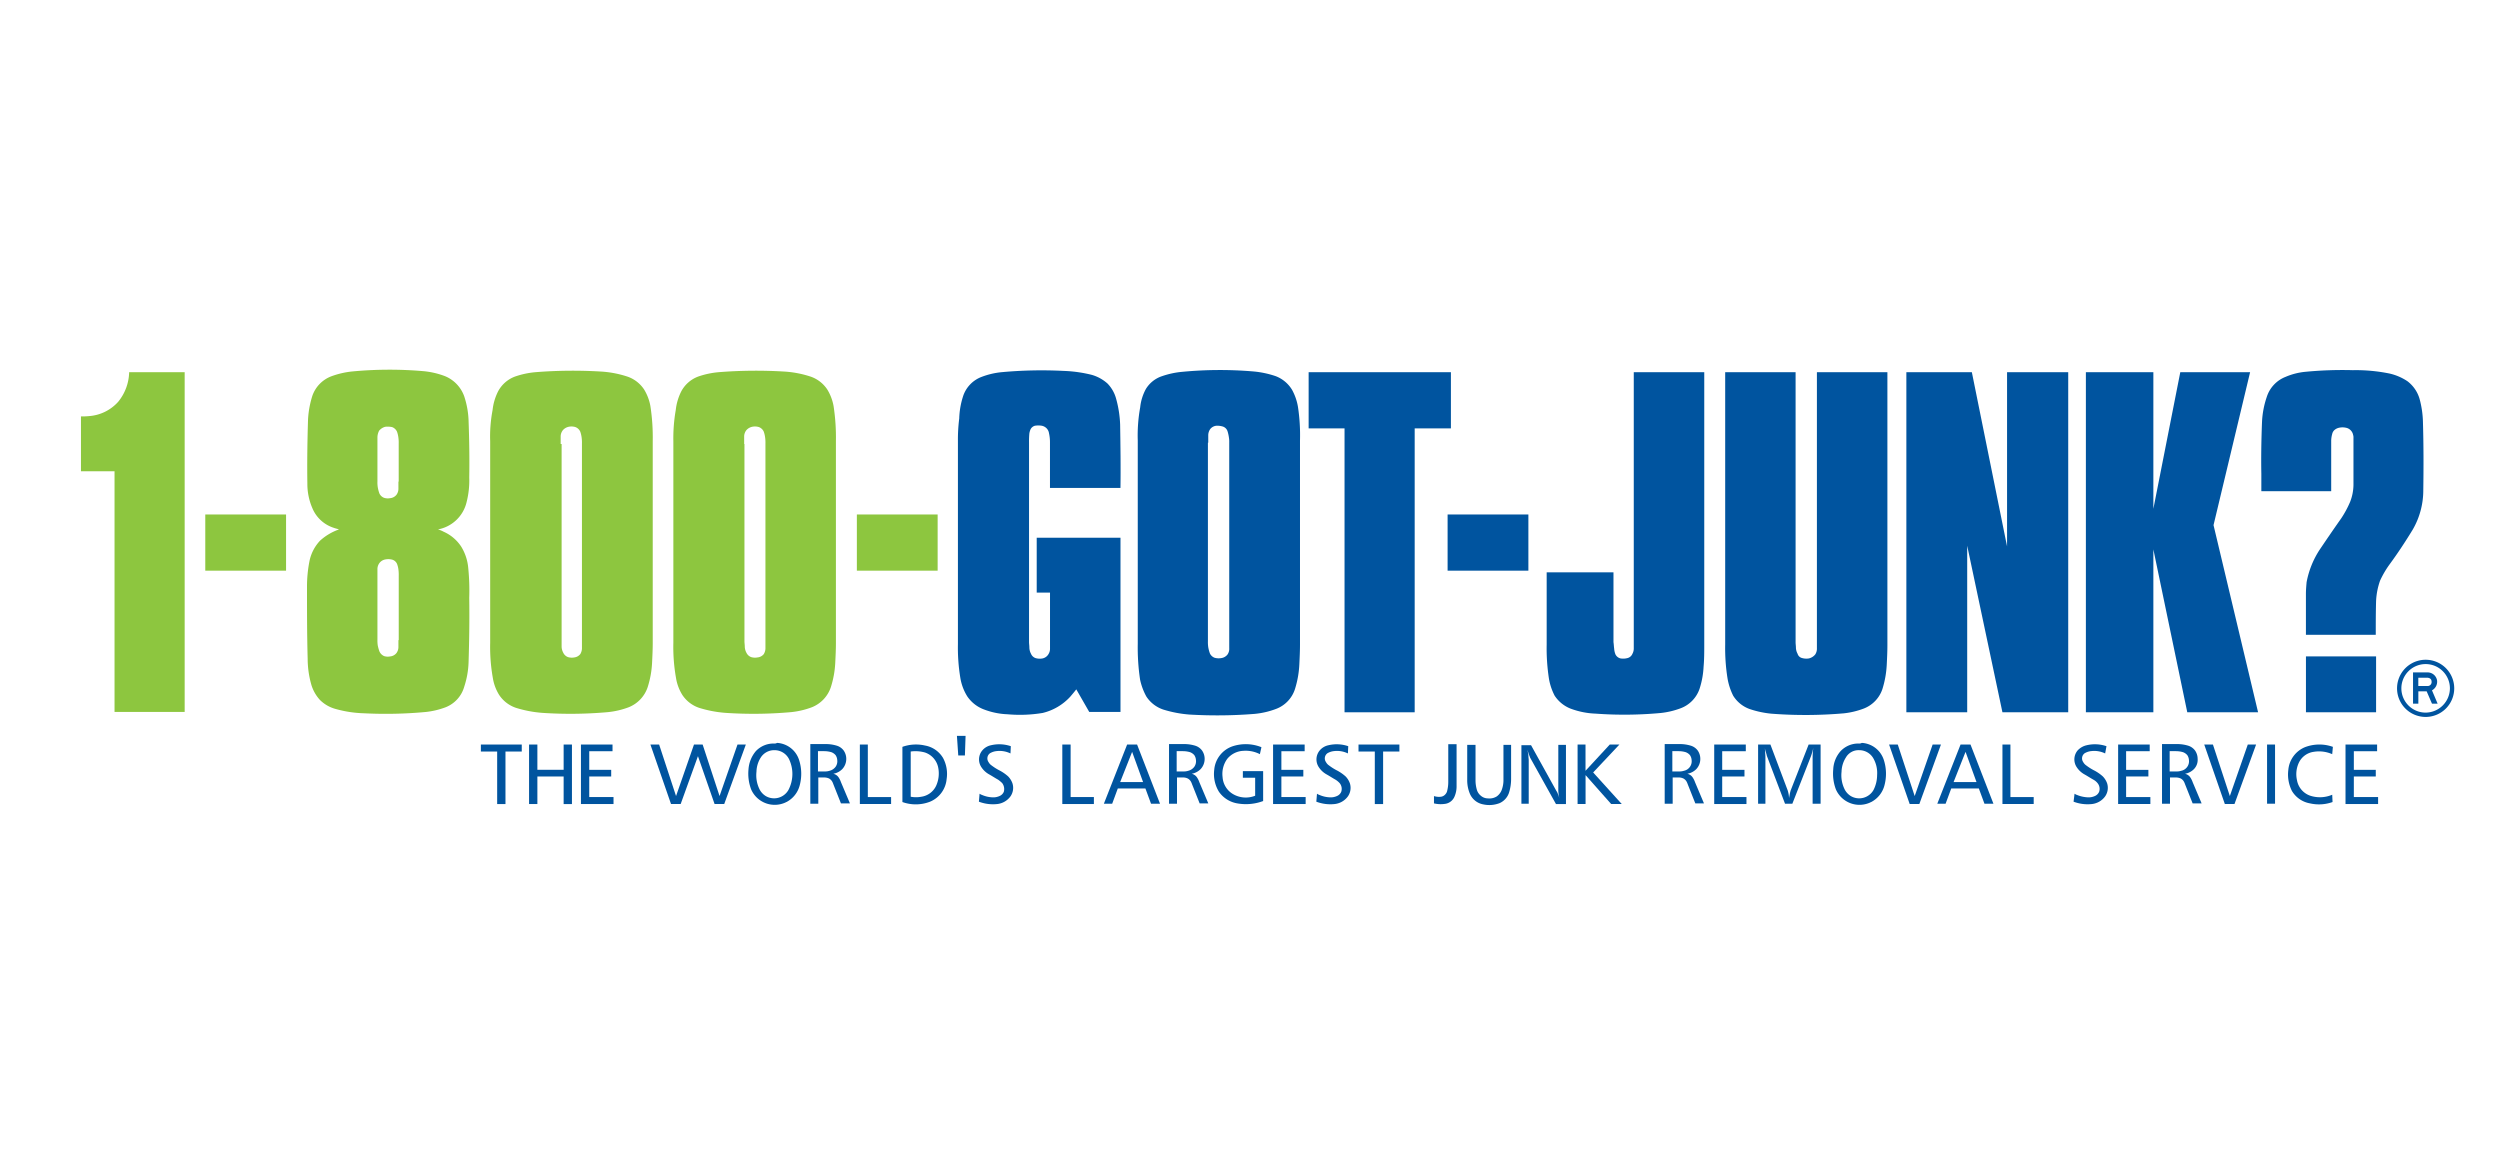<?xml version="1.0" encoding="UTF-8"?> <svg xmlns="http://www.w3.org/2000/svg" width="266" height="125" viewBox="0 0 266 125"><g id="_1800_Logo" data-name="1800 Logo" transform="translate(-329 -1218)"><rect id="Rectangle_7614" data-name="Rectangle 7614" width="266" height="125" transform="translate(329 1218)" fill="none"></rect><g id="Group_22613" data-name="Group 22613" transform="translate(3821.613 -1329.186)"><g id="Group_22608" data-name="Group 22608" transform="translate(-3441.448 2625.484)"><path id="Path_33742" data-name="Path 33742" d="M232.22,161.771a2.591,2.591,0,0,0-1.981.814,3.36,3.36,0,0,0-.778,1.945,4.764,4.764,0,0,0,.283,2.122,2.738,2.738,0,0,0,3.679,1.379c.035-.035.106-.035.142-.071a2.777,2.777,0,0,0,1.344-1.733,4.765,4.765,0,0,0-.071-2.724,2.613,2.613,0,0,0-2.335-1.8A.535.535,0,0,1,232.22,161.771Zm0,.707a1.724,1.724,0,0,1,1.556.955,3.661,3.661,0,0,1-.071,3.29,1.753,1.753,0,0,1-2.405.637,1.779,1.779,0,0,1-.707-.814,3.346,3.346,0,0,1-.283-1.769,2.943,2.943,0,0,1,.46-1.521A1.691,1.691,0,0,1,232.22,162.478Z" transform="translate(-200.987 -160.957)" fill="#00549f" fill-rule="evenodd"></path><path id="Path_33743" data-name="Path 33743" d="M248.1,162.135v6.3h.849v-2.794h.637a1.248,1.248,0,0,1,.5.106.852.852,0,0,1,.354.354,1.723,1.723,0,0,1,.106.248l.814,2.052h.955l-.955-2.264a2.163,2.163,0,0,0-.248-.5.923.923,0,0,0-.566-.389,1.786,1.786,0,0,0,.955-.5,1.582,1.582,0,0,0,.424-1.1,1.548,1.548,0,0,0-.283-.884,1.439,1.439,0,0,0-.707-.5,3.986,3.986,0,0,0-1.132-.177h-1.7Zm.849.707h.637a2.692,2.692,0,0,1,.743.106,1.077,1.077,0,0,1,.46.318,1.053,1.053,0,0,1,.177.531,1.018,1.018,0,0,1-.177.707,1.138,1.138,0,0,1-.637.424,1.558,1.558,0,0,1-.566.071h-.672v-2.158Z" transform="translate(-213.047 -161.216)" fill="#00549f" fill-rule="evenodd"></path><path id="Path_33744" data-name="Path 33744" d="M292.2,159.6l.142,2.087h.707l.071-2.087Z" transform="translate(-241.548 -159.6)" fill="#00549f" fill-rule="evenodd"></path><path id="Path_33745" data-name="Path 33745" d="M302.2,162.323a3.8,3.8,0,0,0-2.087-.106,1.66,1.66,0,0,0-.955.566,1.489,1.489,0,0,0-.071,1.8,2.331,2.331,0,0,0,.814.743c.318.177.637.389.955.566a3.745,3.745,0,0,1,.424.354,1.058,1.058,0,0,1,.177.92.838.838,0,0,1-.46.46,1.584,1.584,0,0,1-.707.141,3.1,3.1,0,0,1-1.132-.248,1.06,1.06,0,0,1-.283-.141l-.071.849a4.207,4.207,0,0,0,1.981.248,2.013,2.013,0,0,0,1.379-.814,1.59,1.59,0,0,0,.212-1.379,2.02,2.02,0,0,0-.46-.743,4.454,4.454,0,0,0-.99-.672,5.818,5.818,0,0,1-.778-.5,1,1,0,0,1-.318-.354.677.677,0,0,1,.177-.955c.035,0,.035-.035.071-.035a1.7,1.7,0,0,1,.6-.177,2.655,2.655,0,0,1,1.486.248Z" transform="translate(-245.814 -161.226)" fill="#00549f" fill-rule="evenodd"></path><path id="Path_33746" data-name="Path 33746" d="M323.9,162.2v6.331h3.36v-.743h-2.476V162.2Z" transform="translate(-262.035 -161.28)" fill="#00549f" fill-rule="evenodd"></path><path id="Path_33747" data-name="Path 33747" d="M263,162.2v6.331h3.325v-.743h-2.476V162.2Z" transform="translate(-222.677 -161.28)" fill="#00549f" fill-rule="evenodd"></path><path id="Path_33748" data-name="Path 33748" d="M338.876,162.2l-2.476,6.3h.884l.6-1.627h2.936l.6,1.627h.955l-2.441-6.3Zm.531.778,1.167,3.219h-2.441Z" transform="translate(-270.114 -161.28)" fill="#00549f" fill-rule="evenodd"></path><path id="Path_33749" data-name="Path 33749" d="M356,162.135v6.3h.849v-2.794h.637a1.13,1.13,0,0,1,.5.106.852.852,0,0,1,.354.354,1.714,1.714,0,0,1,.106.248l.814,2.052h.92l-.955-2.264a2.161,2.161,0,0,0-.248-.5.923.923,0,0,0-.566-.389,1.786,1.786,0,0,0,.955-.5,1.582,1.582,0,0,0,.424-1.1,1.548,1.548,0,0,0-.283-.884,1.439,1.439,0,0,0-.707-.5,3.986,3.986,0,0,0-1.132-.177H356Zm.849.707h.637a2.692,2.692,0,0,1,.743.106,1.077,1.077,0,0,1,.46.318,1.053,1.053,0,0,1,.177.531,1.018,1.018,0,0,1-.177.707,1.138,1.138,0,0,1-.637.424,1.558,1.558,0,0,1-.566.071h-.672v-2.158Z" transform="translate(-282.781 -161.216)" fill="#00549f" fill-rule="evenodd"></path><path id="Path_33750" data-name="Path 33750" d="M374.568,162.414a4.493,4.493,0,0,0-3.042-.106,2.9,2.9,0,0,0-1.981,2.511,3.61,3.61,0,0,0,.5,2.335,2.982,2.982,0,0,0,1.945,1.238,5.246,5.246,0,0,0,2.759-.248V164.96h-2.158v.707H373.9v1.91a2.681,2.681,0,0,1-2.476-.248,2.263,2.263,0,0,1-.99-1.733,2.706,2.706,0,0,1,.5-1.945,2.334,2.334,0,0,1,1.7-.849,3.318,3.318,0,0,1,1.769.354Z" transform="translate(-291.516 -161.211)" fill="#00549f" fill-rule="evenodd"></path><path id="Path_33751" data-name="Path 33751" d="M387.3,162.2v6.331h3.466v-.743h-2.582V165.6h2.335v-.707h-2.335v-1.981h2.476V162.2Z" transform="translate(-303.01 -161.28)" fill="#00549f" fill-rule="evenodd"></path><path id="Path_33752" data-name="Path 33752" d="M179.1,162.2v6.331h3.466v-.743h-2.582V165.6h2.335v-.707h-2.335v-1.981h2.476V162.2Z" transform="translate(-168.453 -161.28)" fill="#00549f" fill-rule="evenodd"></path><path id="Path_33753" data-name="Path 33753" d="M403.7,162.323a3.8,3.8,0,0,0-2.087-.106,1.66,1.66,0,0,0-.955.566,1.489,1.489,0,0,0-.071,1.8,2.33,2.33,0,0,0,.814.743c.318.177.637.389.955.566a2.054,2.054,0,0,1,.424.354.958.958,0,0,1,.177.92.837.837,0,0,1-.46.46,1.583,1.583,0,0,1-.707.141,3.1,3.1,0,0,1-1.132-.248,1.06,1.06,0,0,1-.283-.141l-.071.849a4.207,4.207,0,0,0,1.981.248,2.013,2.013,0,0,0,1.38-.814,1.59,1.59,0,0,0,.212-1.379,2.02,2.02,0,0,0-.46-.743,4.454,4.454,0,0,0-.99-.672,5.822,5.822,0,0,1-.778-.5,1,1,0,0,1-.318-.354.677.677,0,0,1,.177-.955c.035,0,.035-.035.071-.035a1.7,1.7,0,0,1,.6-.177,2.655,2.655,0,0,1,1.486.248Z" transform="translate(-311.412 -161.226)" fill="#00549f" fill-rule="evenodd"></path><path id="Path_33754" data-name="Path 33754" d="M413,162.2v.743h1.733v5.589h.884v-5.589h1.733V162.2Z" transform="translate(-319.619 -161.28)" fill="#00549f" fill-rule="evenodd"></path><path id="Path_33755" data-name="Path 33755" d="M149,162.2v.743h1.733v5.589h.884v-5.589h1.733V162.2Z" transform="translate(-149 -161.28)" fill="#00549f" fill-rule="evenodd"></path><path id="Path_33756" data-name="Path 33756" d="M437.221,162.135v4a3.779,3.779,0,0,1-.106.884.806.806,0,0,1-.212.424.739.739,0,0,1-.46.248,1.722,1.722,0,0,1-.743-.071v.778a3.093,3.093,0,0,0,1.273.035,1.276,1.276,0,0,0,.92-.778,2.708,2.708,0,0,0,.212-1.061V162.1h-.884Z" transform="translate(-334.29 -161.216)" fill="#00549f" fill-rule="evenodd"></path><path id="Path_33757" data-name="Path 33757" d="M445.7,162.2v3.749a3.694,3.694,0,0,0,.283,1.486,1.914,1.914,0,0,0,1.415,1.132,3.019,3.019,0,0,0,1.769-.141,1.85,1.85,0,0,0,.99-1.132,4.9,4.9,0,0,0,.212-1.415v-3.643h-.814v3.643a3.039,3.039,0,0,1-.177,1.132,1.507,1.507,0,0,1-.531.707,1.475,1.475,0,0,1-.955.212,1.142,1.142,0,0,1-.743-.283,1.273,1.273,0,0,1-.424-.637,3.652,3.652,0,0,1-.141-1.061v-3.714H445.7Z" transform="translate(-340.753 -161.28)" fill="#00549f" fill-rule="evenodd"></path><path id="Path_33758" data-name="Path 33758" d="M462,162.2v6.3h.778v-4.6c0-.177-.035-.354-.035-.566-.035-.212-.071-.424-.106-.6a6.112,6.112,0,0,0,.248.743c0,.035.035.071.035.106l2.759,4.952h1.061v-6.3h-.814V166.9a3.733,3.733,0,0,0,.141,1.1,5.045,5.045,0,0,0-.283-.778l-.035-.035-2.724-4.917H462Z" transform="translate(-351.287 -161.28)" fill="#00549f" fill-rule="evenodd"></path><path id="Path_33759" data-name="Path 33759" d="M478.9,162.2v6.331h.849v-3.077l2.724,3.077H483.6l-3.042-3.36,2.794-2.971h-1.026l-2.582,2.794V162.2Z" transform="translate(-362.21 -161.28)" fill="#00549f" fill-rule="evenodd"></path><path id="Path_33760" data-name="Path 33760" d="M505.1,162.135v6.3h.849v-2.794h.637a1.13,1.13,0,0,1,.5.106.853.853,0,0,1,.354.354,1.732,1.732,0,0,1,.106.248l.814,2.052h.92l-.955-2.264a2.162,2.162,0,0,0-.248-.5.923.923,0,0,0-.566-.389,1.786,1.786,0,0,0,.955-.5,1.582,1.582,0,0,0,.424-1.1,1.548,1.548,0,0,0-.283-.884,1.439,1.439,0,0,0-.707-.5,3.986,3.986,0,0,0-1.132-.177H505.1Zm.849.707h.637a2.692,2.692,0,0,1,.743.106,1.077,1.077,0,0,1,.46.318,1.052,1.052,0,0,1,.177.531,1.018,1.018,0,0,1-.177.707,1.03,1.03,0,0,1-.637.424,1.558,1.558,0,0,1-.566.071h-.672v-2.158Z" transform="translate(-379.142 -161.216)" fill="#00549f" fill-rule="evenodd"></path><path id="Path_33761" data-name="Path 33761" d="M520,162.2v6.331h3.431v-.743h-2.582V165.6h2.37v-.707h-2.37v-1.981h2.511V162.2Z" transform="translate(-388.772 -161.28)" fill="#00549f" fill-rule="evenodd"></path><path id="Path_33762" data-name="Path 33762" d="M533.2,162.2v6.3h.778v-4.952c0-.248-.035-.46-.035-.707l-.035-.248.212.743v.035l1.945,5.129h.778l1.981-5.058a6.448,6.448,0,0,0,.248-.884,9.345,9.345,0,0,0-.071.99V168.5h.849v-6.3h-1.273l-1.91,4.881c-.035.071-.035.177-.071.248-.035.177-.071.389-.106.566a3.011,3.011,0,0,0-.141-.814l-1.839-4.881Z" transform="translate(-397.303 -161.28)" fill="#00549f" fill-rule="evenodd"></path><path id="Path_33763" data-name="Path 33763" d="M558.52,161.771a2.591,2.591,0,0,0-1.981.814,3.142,3.142,0,0,0-.778,1.945,4.763,4.763,0,0,0,.283,2.122,2.738,2.738,0,0,0,3.679,1.379c.035-.035.106-.035.142-.071a2.777,2.777,0,0,0,1.344-1.733,4.764,4.764,0,0,0-.071-2.724,2.613,2.613,0,0,0-2.334-1.8A.535.535,0,0,1,558.52,161.771Zm0,.707a1.724,1.724,0,0,1,1.556.955,3.136,3.136,0,0,1,.354,1.7,3.528,3.528,0,0,1-.389,1.592,1.753,1.753,0,0,1-2.405.637,1.78,1.78,0,0,1-.707-.814,3.346,3.346,0,0,1-.283-1.769,2.943,2.943,0,0,1,.46-1.521A1.55,1.55,0,0,1,558.52,162.478Z" transform="translate(-411.87 -160.957)" fill="#00549f" fill-rule="evenodd"></path><path id="Path_33764" data-name="Path 33764" d="M572.6,162.2l2.193,6.331h1.026l2.3-6.331h-.884l-1.91,5.483-1.8-5.483Z" transform="translate(-422.767 -161.28)" fill="#00549f" fill-rule="evenodd"></path><path id="Path_33765" data-name="Path 33765" d="M209.267,162.2l-1.91,5.483-1.8-5.483h-.92l-1.91,5.483-1.8-5.483H200l2.193,6.331h1.026l1.839-5.094,1.769,5.094h1.026l2.3-6.331Z" transform="translate(-181.961 -161.28)" fill="#00549f" fill-rule="evenodd"></path><path id="Path_33766" data-name="Path 33766" d="M589.576,162.2l-2.476,6.3h.884l.6-1.627h2.936l.6,1.627h.955l-2.441-6.3Zm.531.778,1.167,3.219h-2.441Z" transform="translate(-432.138 -161.28)" fill="#00549f" fill-rule="evenodd"></path><path id="Path_33767" data-name="Path 33767" d="M606.7,162.2v6.331h3.325v-.743h-2.476V162.2Z" transform="translate(-444.805 -161.28)" fill="#00549f" fill-rule="evenodd"></path><path id="Path_33768" data-name="Path 33768" d="M631.6,162.323a3.8,3.8,0,0,0-2.087-.106,1.875,1.875,0,0,0-.99.566,1.489,1.489,0,0,0-.071,1.8,2.331,2.331,0,0,0,.813.743c.318.177.637.389.955.566a1.414,1.414,0,0,1,.424.354.958.958,0,0,1,.177.92.837.837,0,0,1-.46.46,1.584,1.584,0,0,1-.707.141,3.453,3.453,0,0,1-1.167-.248,1.057,1.057,0,0,1-.283-.141l-.106.849a4.207,4.207,0,0,0,1.981.248,2.013,2.013,0,0,0,1.38-.814,1.59,1.59,0,0,0,.212-1.379,2.019,2.019,0,0,0-.46-.743,4.453,4.453,0,0,0-.99-.672,5.817,5.817,0,0,1-.778-.5,1,1,0,0,1-.318-.354.677.677,0,0,1,.177-.955c.035,0,.035-.035.071-.035a1.7,1.7,0,0,1,.6-.177,2.655,2.655,0,0,1,1.486.248Z" transform="translate(-458.636 -161.226)" fill="#00549f" fill-rule="evenodd"></path><path id="Path_33769" data-name="Path 33769" d="M641.5,162.2v6.331h3.431v-.743h-2.582V165.6h2.37v-.707h-2.37v-1.981h2.511V162.2Z" transform="translate(-467.296 -161.28)" fill="#00549f" fill-rule="evenodd"></path><path id="Path_33770" data-name="Path 33770" d="M654.7,162.135v6.3h.849v-2.794h.637a1.249,1.249,0,0,1,.5.106.853.853,0,0,1,.354.354,1.725,1.725,0,0,1,.106.248l.814,2.052h.955l-.955-2.264a2.162,2.162,0,0,0-.248-.5.923.923,0,0,0-.566-.389,1.786,1.786,0,0,0,.955-.5,1.408,1.408,0,0,0,.389-1.1,1.548,1.548,0,0,0-.283-.884,1.439,1.439,0,0,0-.707-.5,3.986,3.986,0,0,0-1.132-.177H654.7Zm.849.707h.637a2.691,2.691,0,0,1,.743.106,1.078,1.078,0,0,1,.46.318,1.053,1.053,0,0,1,.177.531,1.018,1.018,0,0,1-.177.707,1.03,1.03,0,0,1-.637.424,1.559,1.559,0,0,1-.566.071h-.672v-2.158Z" transform="translate(-475.827 -161.216)" fill="#00549f" fill-rule="evenodd"></path><path id="Path_33771" data-name="Path 33771" d="M667.4,162.2l2.193,6.331h1.026l2.3-6.331h-.884l-1.91,5.483-1.8-5.483Z" transform="translate(-484.035 -161.28)" fill="#00549f" fill-rule="evenodd"></path><rect id="Rectangle_7994" data-name="Rectangle 7994" width="0.849" height="6.296" transform="translate(190.051 0.92)" fill="#00549f"></rect><path id="Path_33772" data-name="Path 33772" d="M697.377,162.446a4.293,4.293,0,0,0-2.971.035,2.883,2.883,0,0,0-1.769,2.405,3.867,3.867,0,0,0,.389,2.264,2.8,2.8,0,0,0,1.91,1.309,4.283,4.283,0,0,0,2.405-.141l-.035-.778a3.326,3.326,0,0,1-2.335.106,2.132,2.132,0,0,1-1.415-1.662,2.867,2.867,0,0,1,.212-1.875,2.057,2.057,0,0,1,1.556-1.132,3.475,3.475,0,0,1,1.981.248Z" transform="translate(-500.323 -161.279)" fill="#00549f" fill-rule="evenodd"></path><path id="Path_33773" data-name="Path 33773" d="M709.9,162.2v6.331h3.467v-.743h-2.582V165.6h2.334v-.707h-2.334v-1.981h2.476V162.2Z" transform="translate(-511.502 -161.28)" fill="#00549f" fill-rule="evenodd"></path></g><g id="Group_22610" data-name="Group 22610" transform="translate(-3237.567 2617.384)"><g id="Group_22609" data-name="Group 22609" transform="translate(0 0)"><path id="Path_33774" data-name="Path 33774" d="M728.442,136.7a3.042,3.042,0,0,0,0,6.084h0a3.042,3.042,0,0,0,3.042-3.042h0A3.042,3.042,0,0,0,728.442,136.7Zm0,5.624a2.582,2.582,0,1,1,2.582-2.582A2.6,2.6,0,0,1,728.442,142.324Zm1.2-3.5a1.02,1.02,0,0,0-.99-.778H727.1v3.325h.566V140.06h.884l.566,1.309h.6l-.6-1.415A1.045,1.045,0,0,0,729.645,138.822Zm-.99.672h-.99v-.884h.99q.424.053.424.424A.419.419,0,0,1,728.654,139.494Z" transform="translate(-725.4 -136.7)" fill="#00549f" fill-rule="evenodd"></path></g></g><path id="Path_33775" data-name="Path 33775" d="M32.273,86.35h7.463V50.2H33.829a5.155,5.155,0,0,1-1.167,3.148,4.6,4.6,0,0,1-3.077,1.521,7.394,7.394,0,0,1-.884.035v5.836h3.573V86.35Z" transform="translate(-3512.7 2536.588)" fill="#8dc63f" fill-rule="evenodd"></path><rect id="Rectangle_7995" data-name="Rectangle 7995" width="8.595" height="5.978" transform="translate(-3470.771 2601.927)" fill="#8dc63f"></rect><path id="Path_33776" data-name="Path 33776" d="M96.7,72.573c0,2.547,0,5.093.071,7.64a10.193,10.193,0,0,0,.389,2.759,4.137,4.137,0,0,0,.92,1.627,3.737,3.737,0,0,0,1.662.955,12.377,12.377,0,0,0,3.007.46,45.793,45.793,0,0,0,6.614-.141,8.541,8.541,0,0,0,2.087-.5,3.319,3.319,0,0,0,1.981-2.193,9.22,9.22,0,0,0,.46-2.582c.071-2.3.106-4.6.071-6.862a23.94,23.94,0,0,0-.106-3.183,5.194,5.194,0,0,0-.743-2.264,4.327,4.327,0,0,0-1.875-1.592,3.059,3.059,0,0,0-.6-.248,3.847,3.847,0,0,0,3.042-2.9,9.29,9.29,0,0,0,.283-2.617c.035-2.016,0-4.032-.071-6.049a9.22,9.22,0,0,0-.46-2.582,3.635,3.635,0,0,0-2.052-2.158,8.682,8.682,0,0,0-2.3-.531,42,42,0,0,0-7.6.035,9.094,9.094,0,0,0-2.158.5,3.426,3.426,0,0,0-2.052,2.087,10.14,10.14,0,0,0-.46,2.511c-.071,2.3-.106,4.6-.071,6.862a6.489,6.489,0,0,0,.531,2.582,3.673,3.673,0,0,0,2.264,2.087c.177.071.389.106.566.177a5.881,5.881,0,0,0-2.016,1.2,4.477,4.477,0,0,0-1.132,2.228A14.083,14.083,0,0,0,96.7,72.573Zm9.727-11.213V62.1a1.088,1.088,0,0,1-.212.672.972.972,0,0,1-.672.354,1.3,1.3,0,0,1-.637-.035.9.9,0,0,1-.5-.46,3.729,3.729,0,0,1-.177-.672,3.236,3.236,0,0,1-.035-.6v-4.7a1.61,1.61,0,0,1,.177-.707,1.228,1.228,0,0,1,.672-.424,2.38,2.38,0,0,1,.707.035.916.916,0,0,1,.531.5,3,3,0,0,1,.141.6,4.062,4.062,0,0,1,.035.672V61.36Zm0,16.872v.707a1.088,1.088,0,0,1-.212.672.972.972,0,0,1-.672.354,1.3,1.3,0,0,1-.637-.035.966.966,0,0,1-.5-.5,4.274,4.274,0,0,1-.177-.637,3.431,3.431,0,0,1-.035-.6V70.7a1.088,1.088,0,0,1,.212-.672,1.013,1.013,0,0,1,.672-.389,1.6,1.6,0,0,1,.707.035.8.8,0,0,1,.5.46,2.651,2.651,0,0,1,.141.566,4.741,4.741,0,0,1,.035.707v6.827Z" transform="translate(-3556.648 2537.065)" fill="#8dc63f" fill-rule="evenodd"></path><path id="Path_33777" data-name="Path 33777" d="M151.784,57.268V78.7a18.93,18.93,0,0,0,.283,3.749,4.86,4.86,0,0,0,.672,1.8,3.472,3.472,0,0,0,1.8,1.379,12.577,12.577,0,0,0,2.794.531,44.908,44.908,0,0,0,6.9-.071,8.682,8.682,0,0,0,2.3-.531,3.483,3.483,0,0,0,2.016-2.158,10.123,10.123,0,0,0,.46-2.547c.035-.707.071-1.415.071-2.122V57.268a22.018,22.018,0,0,0-.248-3.749,5.1,5.1,0,0,0-.672-1.769,3.472,3.472,0,0,0-1.8-1.379,11.1,11.1,0,0,0-2.83-.531,50.338,50.338,0,0,0-6.933.071,9.03,9.03,0,0,0-2.158.46,3.375,3.375,0,0,0-1.8,1.556,5.779,5.779,0,0,0-.6,2.016A15.055,15.055,0,0,0,151.784,57.268Zm7.5.283v-.778a1.081,1.081,0,0,1,.248-.707,1.148,1.148,0,0,1,.637-.354,1.445,1.445,0,0,1,.672.035.916.916,0,0,1,.531.5,3,3,0,0,1,.141.6,4.062,4.062,0,0,1,.035.672V79.2a1.243,1.243,0,0,1-.177.707.971.971,0,0,1-.637.354,1.444,1.444,0,0,1-.672-.035.906.906,0,0,1-.5-.46,1.441,1.441,0,0,1-.177-.637V57.551Z" transform="translate(-3592.242 2536.876)" fill="#8dc63f" fill-rule="evenodd"></path><path id="Path_33778" data-name="Path 33778" d="M206.888,57.268V78.7a18.931,18.931,0,0,0,.283,3.749,4.86,4.86,0,0,0,.672,1.8,3.472,3.472,0,0,0,1.8,1.379,12.576,12.576,0,0,0,2.794.531,44.907,44.907,0,0,0,6.9-.071,8.682,8.682,0,0,0,2.3-.531,3.483,3.483,0,0,0,2.016-2.158,10.124,10.124,0,0,0,.46-2.547c.035-.707.071-1.415.071-2.122V57.268a22.02,22.02,0,0,0-.248-3.749,5.1,5.1,0,0,0-.672-1.769,3.472,3.472,0,0,0-1.8-1.379,11.1,11.1,0,0,0-2.83-.531,50.338,50.338,0,0,0-6.933.071,9.03,9.03,0,0,0-2.158.46,3.375,3.375,0,0,0-1.8,1.556,5.779,5.779,0,0,0-.6,2.016A17.551,17.551,0,0,0,206.888,57.268Zm7.534.283v-.778a1.081,1.081,0,0,1,.248-.707,1.149,1.149,0,0,1,.637-.354,1.445,1.445,0,0,1,.672.035.915.915,0,0,1,.531.5,3,3,0,0,1,.141.6,4.06,4.06,0,0,1,.035.672V79.2a1.243,1.243,0,0,1-.177.707.972.972,0,0,1-.672.354,1.444,1.444,0,0,1-.672-.035.906.906,0,0,1-.5-.46,1.441,1.441,0,0,1-.177-.637c0-.212-.035-.389-.035-.6V57.551Z" transform="translate(-3627.856 2536.876)" fill="#8dc63f" fill-rule="evenodd"></path><rect id="Rectangle_7996" data-name="Rectangle 7996" width="8.595" height="5.978" transform="translate(-3401.443 2601.927)" fill="#8dc63f"></rect><path id="Path_33779" data-name="Path 33779" d="M292.488,57.122V78.769a19.83,19.83,0,0,0,.248,3.537,5.361,5.361,0,0,0,.743,2.016,3.7,3.7,0,0,0,1.733,1.379,7.8,7.8,0,0,0,2.547.531,14.75,14.75,0,0,0,3.749-.141,5.828,5.828,0,0,0,2.936-1.733c.212-.248.424-.5.637-.778l1.379,2.405h3.325V67.451h-8.914v5.836h1.415v5.942a1.038,1.038,0,0,1-.141.566.959.959,0,0,1-.672.5,1.6,1.6,0,0,1-.707-.035.8.8,0,0,1-.5-.46,1.463,1.463,0,0,1-.177-.672c0-.212-.035-.389-.035-.6V57.334a9.268,9.268,0,0,1,.035-.99,1.752,1.752,0,0,1,.141-.46.751.751,0,0,1,.46-.354,2.372,2.372,0,0,1,.707,0,.973.973,0,0,1,.531.283.943.943,0,0,1,.248.5,4.471,4.471,0,0,1,.106.99v4.846h7.5c.035-2.228,0-4.492-.035-6.756a11.811,11.811,0,0,0-.424-2.724,3.7,3.7,0,0,0-.92-1.627,4.273,4.273,0,0,0-1.662-.92,14.328,14.328,0,0,0-3.007-.424,46.283,46.283,0,0,0-6.65.141,8.173,8.173,0,0,0-2.087.5,3.29,3.29,0,0,0-1.981,2.122,8.464,8.464,0,0,0-.389,2.3A17.405,17.405,0,0,0,292.488,57.122Z" transform="translate(-3683.178 2536.952)" fill="#00549f" fill-rule="evenodd"></path><path id="Path_33780" data-name="Path 33780" d="M346.584,57.074V78.686a23.116,23.116,0,0,0,.248,3.82,6.524,6.524,0,0,0,.672,1.8,3.472,3.472,0,0,0,1.8,1.379,12.576,12.576,0,0,0,2.794.531,49.882,49.882,0,0,0,6.9-.071,8.682,8.682,0,0,0,2.3-.531,3.342,3.342,0,0,0,2.016-2.122,10.4,10.4,0,0,0,.46-2.582c.035-.707.071-1.45.071-2.158V57.074a20.2,20.2,0,0,0-.212-3.573A5.689,5.689,0,0,0,363,51.662a3.481,3.481,0,0,0-1.733-1.45,10.148,10.148,0,0,0-2.335-.5,42.011,42.011,0,0,0-7.6.035,9.031,9.031,0,0,0-2.158.46,3.183,3.183,0,0,0-1.733,1.379,5.208,5.208,0,0,0-.6,1.945A16.851,16.851,0,0,0,346.584,57.074Zm7.5.212v-.778a1.164,1.164,0,0,1,.212-.672.955.955,0,0,1,.778-.354,2.088,2.088,0,0,1,.5.071.779.779,0,0,1,.566.531,4.116,4.116,0,0,1,.141.637,2.679,2.679,0,0,1,.035.531V79.146a1.068,1.068,0,0,1-.177.672,1.014,1.014,0,0,1-.672.389,1.6,1.6,0,0,1-.707-.035.9.9,0,0,1-.5-.46,3.733,3.733,0,0,1-.177-.672,3.848,3.848,0,0,1-.035-.637V57.286Z" transform="translate(-3718.139 2537)" fill="#00549f" fill-rule="evenodd"></path><path id="Path_33781" data-name="Path 33781" d="M401.82,86.385h7.463V56.178h3.855V50.2H398v5.978h3.82Z" transform="translate(-3751.374 2536.588)" fill="#00549f" fill-rule="evenodd"></path><rect id="Rectangle_7997" data-name="Rectangle 7997" width="8.595" height="5.978" transform="translate(-3338.588 2601.927)" fill="#00549f"></rect><path id="Path_33782" data-name="Path 33782" d="M469.588,71.494v7.676a21.205,21.205,0,0,0,.248,3.679,6.151,6.151,0,0,0,.6,1.769,3.607,3.607,0,0,0,1.7,1.379,8.43,8.43,0,0,0,2.653.531,41.679,41.679,0,0,0,6.968-.071,8.542,8.542,0,0,0,2.087-.5,3.369,3.369,0,0,0,2.016-2.087,9.026,9.026,0,0,0,.424-2.335c.071-.778.071-1.592.071-2.37V50.2h-7.5V79.558a1.163,1.163,0,0,1-.141.6.768.768,0,0,1-.531.46,1.759,1.759,0,0,1-.743.035.811.811,0,0,1-.531-.424,2.067,2.067,0,0,1-.142-.637c-.035-.248-.035-.46-.071-.672V71.494Z" transform="translate(-3797.635 2536.588)" fill="#00549f" fill-rule="evenodd"></path><path id="Path_33783" data-name="Path 33783" d="M523.288,50.2V79.169a20.63,20.63,0,0,0,.248,3.608,6.605,6.605,0,0,0,.6,1.839,3.413,3.413,0,0,0,1.733,1.415,10.257,10.257,0,0,0,2.3.5,47.2,47.2,0,0,0,7.746-.035A8.542,8.542,0,0,0,538,86a3.369,3.369,0,0,0,2.016-2.087,10.415,10.415,0,0,0,.46-2.547c.035-.707.071-1.415.071-2.122V50.2h-7.5V79.558a1.131,1.131,0,0,1-.177.672,1.227,1.227,0,0,1-.672.424,1.6,1.6,0,0,1-.707-.035.656.656,0,0,1-.5-.46,1.442,1.442,0,0,1-.177-.637c0-.212-.035-.389-.035-.6V50.2Z" transform="translate(-3832.341 2536.588)" fill="#00549f" fill-rule="evenodd"></path><path id="Path_33784" data-name="Path 33784" d="M577.8,86.385h6.473V68.664l3.749,17.721h7V50.2h-6.508V68.735L584.768,50.2H577.8Z" transform="translate(-3867.576 2536.588)" fill="#00549f" fill-rule="evenodd"></path><path id="Path_33785" data-name="Path 33785" d="M638.98,69.053l3.608,17.332h7.534l-4.74-19.914L649.273,50.2h-7.428L638.98,64.738V50.2H631.8V86.385h7.18Z" transform="translate(-3902.475 2536.588)" fill="#00549f" fill-rule="evenodd"></path><path id="Path_33786" data-name="Path 33786" d="M689.314,85.975h7.463V80.032h-7.463Zm0-8.242h7.428c0-1.2,0-2.405.035-3.608a7.533,7.533,0,0,1,.424-2.158,10.135,10.135,0,0,1,.99-1.7c.884-1.2,1.7-2.441,2.476-3.714a8.343,8.343,0,0,0,1.132-4.209c.035-2.405.035-4.775-.035-7.18a10.241,10.241,0,0,0-.354-2.511,3.6,3.6,0,0,0-1.309-1.91,5.669,5.669,0,0,0-1.91-.814,17.9,17.9,0,0,0-3.891-.354,40.861,40.861,0,0,0-5.093.177,7.024,7.024,0,0,0-2.052.531,3.4,3.4,0,0,0-2.016,2.158,9.52,9.52,0,0,0-.5,2.653c-.071,1.839-.106,3.679-.071,5.518v1.839H692V57.147a2.756,2.756,0,0,1,.106-.778.787.787,0,0,1,.283-.46,1.1,1.1,0,0,1,.46-.212,1.728,1.728,0,0,1,.849.035.97.97,0,0,1,.637.743.778.778,0,0,1,.035.283v5.023a5.118,5.118,0,0,1-.354,1.8,10.63,10.63,0,0,1-.955,1.769c-.778,1.1-1.521,2.193-2.264,3.29a9.493,9.493,0,0,0-1.415,3.5c-.035.424-.071.814-.071,1.238v4.351Z" transform="translate(-3936.574 2536.998)" fill="#00549f" fill-rule="evenodd"></path><path id="Path_33787" data-name="Path 33787" d="M280.115,163.611a2.8,2.8,0,0,0-1.91-1.309,4.283,4.283,0,0,0-2.405.141v5.872a4.2,4.2,0,0,0,2.936-.035,2.883,2.883,0,0,0,1.769-2.405A3.57,3.57,0,0,0,280.115,163.611Zm-.743,3.007a2.057,2.057,0,0,1-1.556,1.132,3.043,3.043,0,0,1-1.132,0v-4.811a3.74,3.74,0,0,1,1.521.106,2.132,2.132,0,0,1,1.415,1.662A3.169,3.169,0,0,1,279.373,166.618Z" transform="translate(-3672.397 2464.208)" fill="#00549f" fill-rule="evenodd"></path><path id="Path_33788" data-name="Path 33788" d="M163.5,162.2v6.331h.884V165.6h2.794v2.936h.884V162.2h-.884v2.688h-2.794V162.2Z" transform="translate(-3599.82 2464.204)" fill="#00549f" fill-rule="evenodd"></path></g></g></svg> 